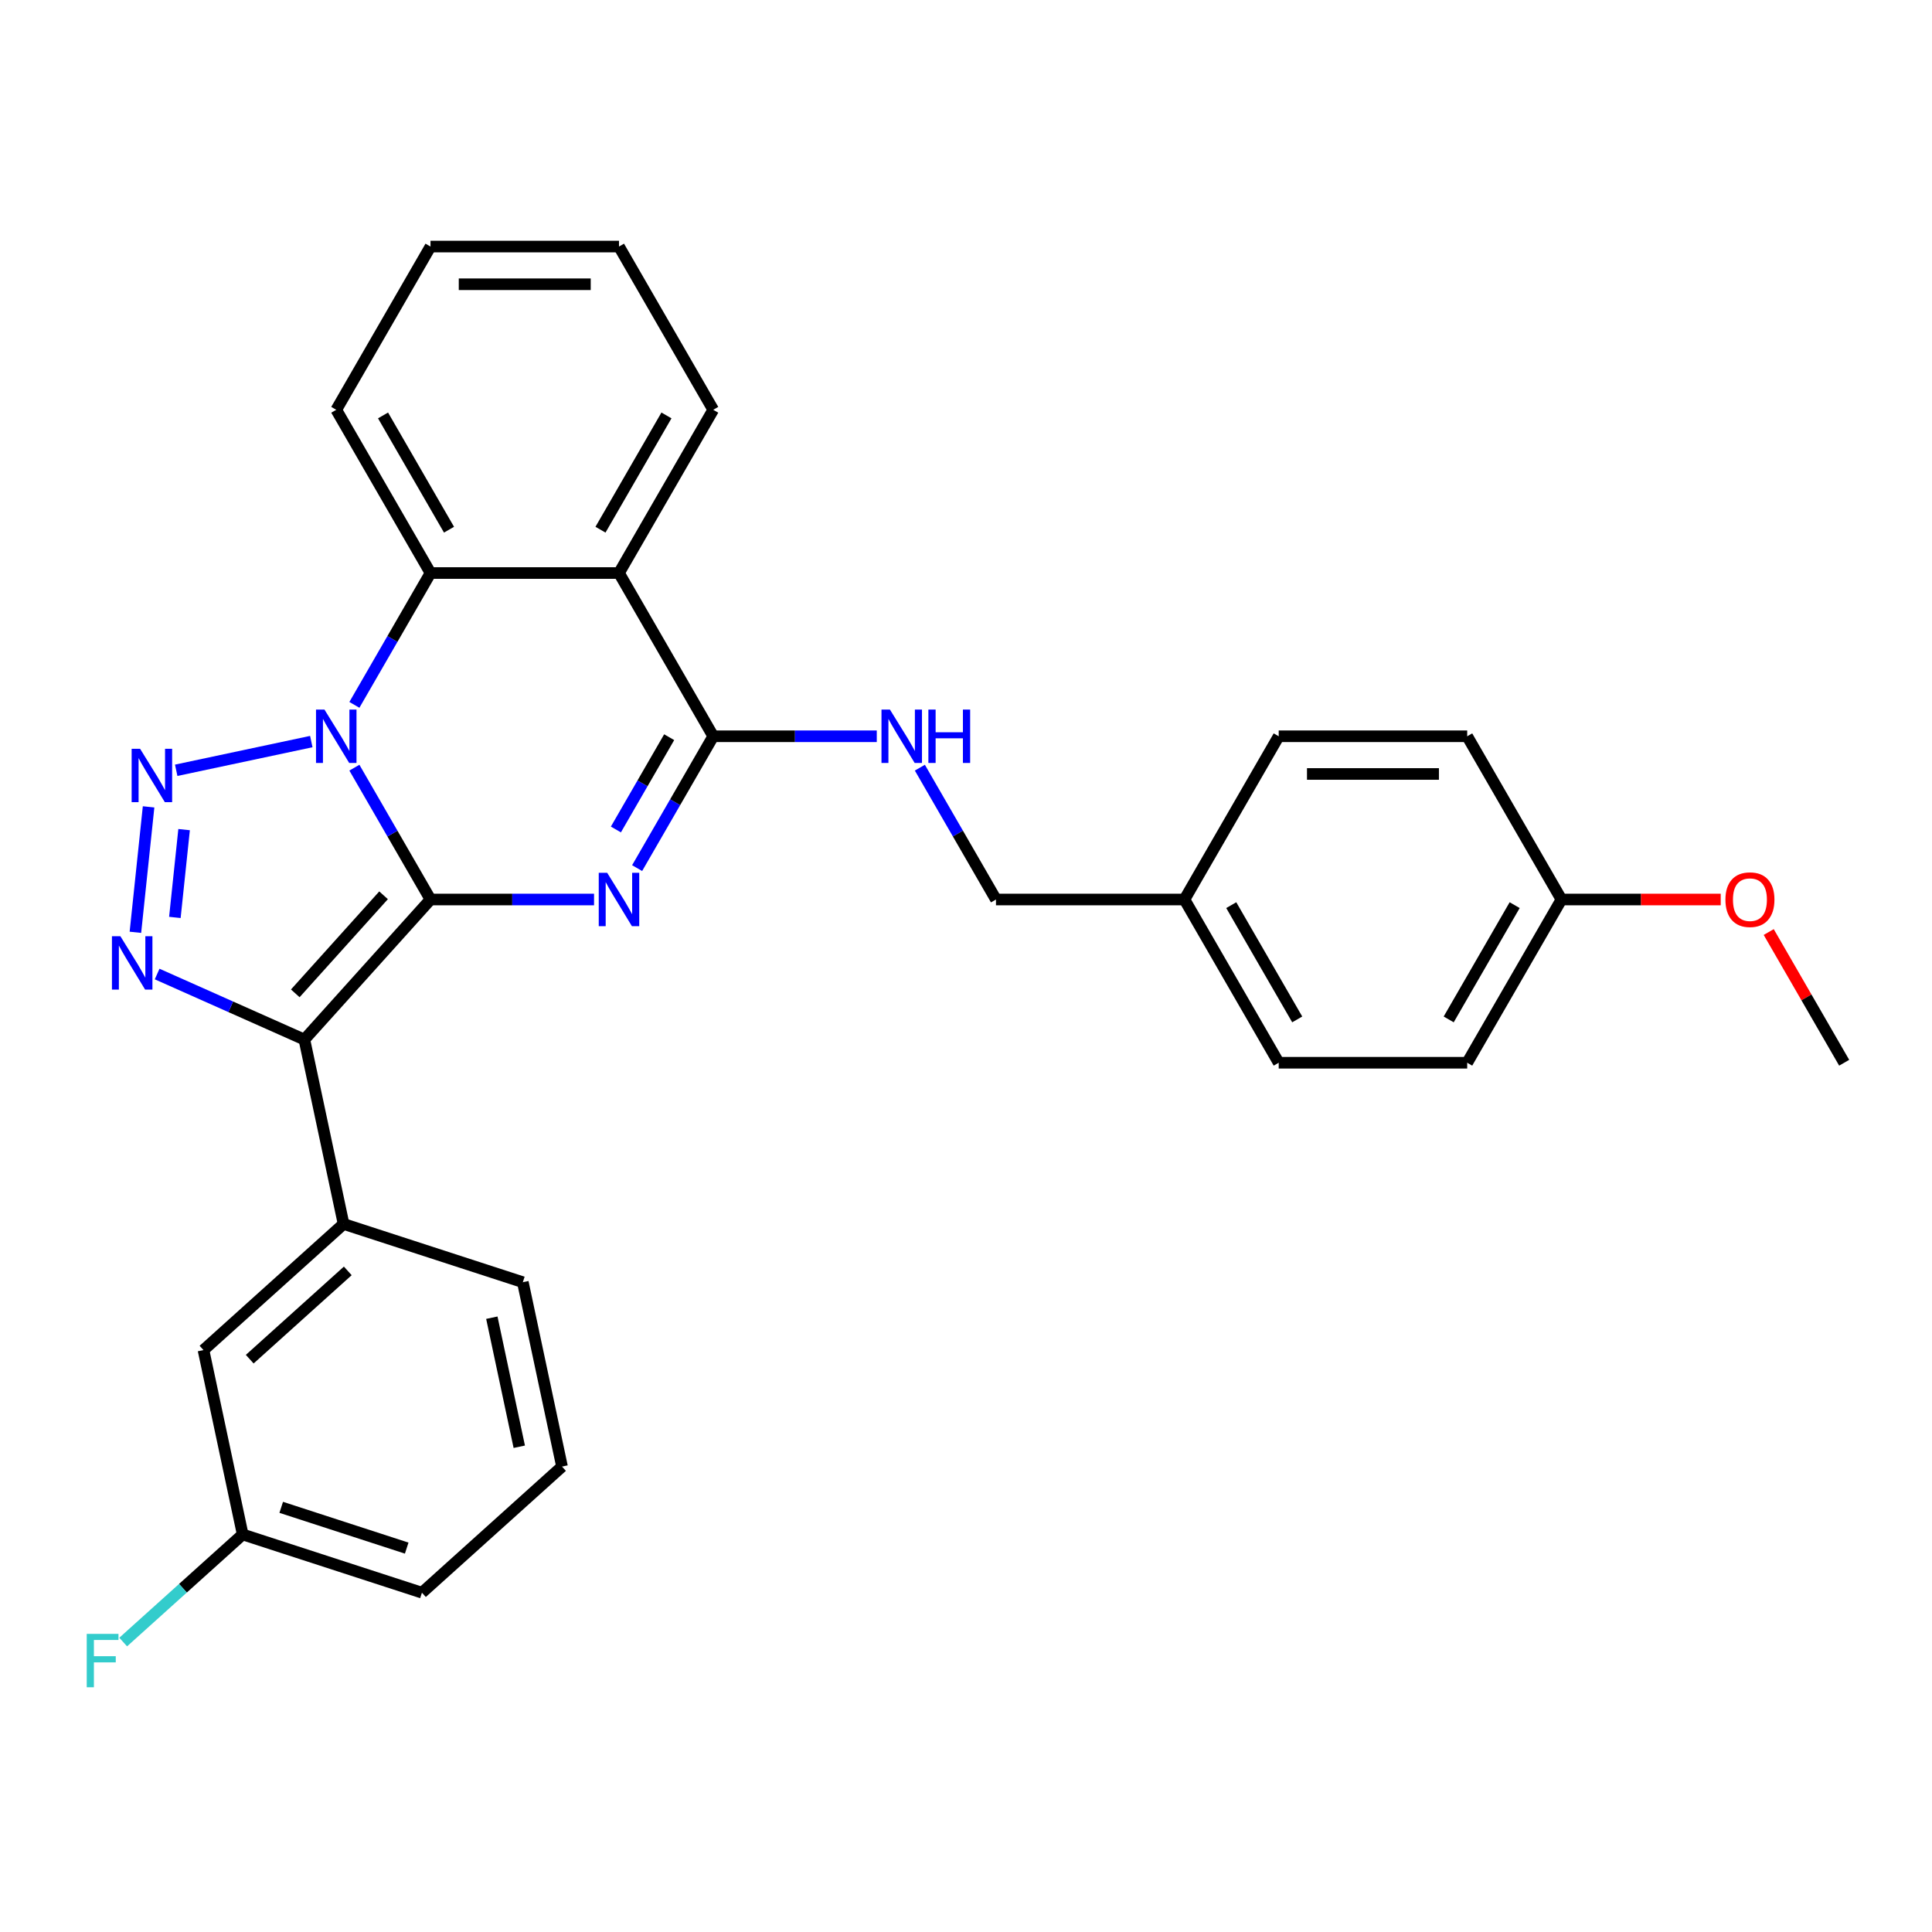 <?xml version='1.0' encoding='iso-8859-1'?>
<svg version='1.1' baseProfile='full'
              xmlns='http://www.w3.org/2000/svg'
                      xmlns:rdkit='http://www.rdkit.org/xml'
                      xmlns:xlink='http://www.w3.org/1999/xlink'
                  xml:space='preserve'
width='1000px' height='1000px' viewBox='0 0 1000 1000'>
<!-- END OF HEADER -->
<rect style='opacity:1.0;fill:#FFFFFF;stroke:none' width='1000' height='1000' x='0' y='0'> </rect>
<path class='bond-0' d='M 222.828,465.583 L 203.129,431.464' style='fill:none;fill-rule:evenodd;stroke:#000000;stroke-width:6px;stroke-linecap:butt;stroke-linejoin:miter;stroke-opacity:1' />
<path class='bond-0' d='M 203.129,431.464 L 183.431,397.346' style='fill:none;fill-rule:evenodd;stroke:#0000FF;stroke-width:6px;stroke-linecap:butt;stroke-linejoin:miter;stroke-opacity:1' />
<path class='bond-1' d='M 222.828,465.583 L 265.15,465.583' style='fill:none;fill-rule:evenodd;stroke:#000000;stroke-width:6px;stroke-linecap:butt;stroke-linejoin:miter;stroke-opacity:1' />
<path class='bond-1' d='M 265.15,465.583 L 307.473,465.583' style='fill:none;fill-rule:evenodd;stroke:#0000FF;stroke-width:6px;stroke-linecap:butt;stroke-linejoin:miter;stroke-opacity:1' />
<path class='bond-2' d='M 222.828,465.583 L 157.546,538.086' style='fill:none;fill-rule:evenodd;stroke:#000000;stroke-width:6px;stroke-linecap:butt;stroke-linejoin:miter;stroke-opacity:1' />
<path class='bond-2' d='M 198.535,463.402 L 152.837,514.154' style='fill:none;fill-rule:evenodd;stroke:#000000;stroke-width:6px;stroke-linecap:butt;stroke-linejoin:miter;stroke-opacity:1' />
<path class='bond-3' d='M 161.129,383.837 L 91.203,398.701' style='fill:none;fill-rule:evenodd;stroke:#0000FF;stroke-width:6px;stroke-linecap:butt;stroke-linejoin:miter;stroke-opacity:1' />
<path class='bond-7' d='M 183.431,364.838 L 203.129,330.719' style='fill:none;fill-rule:evenodd;stroke:#0000FF;stroke-width:6px;stroke-linecap:butt;stroke-linejoin:miter;stroke-opacity:1' />
<path class='bond-7' d='M 203.129,330.719 L 222.828,296.6' style='fill:none;fill-rule:evenodd;stroke:#000000;stroke-width:6px;stroke-linecap:butt;stroke-linejoin:miter;stroke-opacity:1' />
<path class='bond-5' d='M 329.774,449.329 L 349.473,415.211' style='fill:none;fill-rule:evenodd;stroke:#0000FF;stroke-width:6px;stroke-linecap:butt;stroke-linejoin:miter;stroke-opacity:1' />
<path class='bond-5' d='M 349.473,415.211 L 369.171,381.092' style='fill:none;fill-rule:evenodd;stroke:#000000;stroke-width:6px;stroke-linecap:butt;stroke-linejoin:miter;stroke-opacity:1' />
<path class='bond-5' d='M 318.786,429.337 L 332.574,405.454' style='fill:none;fill-rule:evenodd;stroke:#0000FF;stroke-width:6px;stroke-linecap:butt;stroke-linejoin:miter;stroke-opacity:1' />
<path class='bond-5' d='M 332.574,405.454 L 346.363,381.571' style='fill:none;fill-rule:evenodd;stroke:#000000;stroke-width:6px;stroke-linecap:butt;stroke-linejoin:miter;stroke-opacity:1' />
<path class='bond-4' d='M 157.546,538.086 L 119.441,521.121' style='fill:none;fill-rule:evenodd;stroke:#000000;stroke-width:6px;stroke-linecap:butt;stroke-linejoin:miter;stroke-opacity:1' />
<path class='bond-4' d='M 119.441,521.121 L 81.335,504.155' style='fill:none;fill-rule:evenodd;stroke:#0000FF;stroke-width:6px;stroke-linecap:butt;stroke-linejoin:miter;stroke-opacity:1' />
<path class='bond-8' d='M 157.546,538.086 L 177.83,633.517' style='fill:none;fill-rule:evenodd;stroke:#000000;stroke-width:6px;stroke-linecap:butt;stroke-linejoin:miter;stroke-opacity:1' />
<path class='bond-29' d='M 76.908,417.63 L 70.084,482.559' style='fill:none;fill-rule:evenodd;stroke:#0000FF;stroke-width:6px;stroke-linecap:butt;stroke-linejoin:miter;stroke-opacity:1' />
<path class='bond-29' d='M 95.29,429.409 L 90.513,474.859' style='fill:none;fill-rule:evenodd;stroke:#0000FF;stroke-width:6px;stroke-linecap:butt;stroke-linejoin:miter;stroke-opacity:1' />
<path class='bond-6' d='M 369.171,381.092 L 320.39,296.6' style='fill:none;fill-rule:evenodd;stroke:#000000;stroke-width:6px;stroke-linecap:butt;stroke-linejoin:miter;stroke-opacity:1' />
<path class='bond-9' d='M 369.171,381.092 L 411.494,381.092' style='fill:none;fill-rule:evenodd;stroke:#000000;stroke-width:6px;stroke-linecap:butt;stroke-linejoin:miter;stroke-opacity:1' />
<path class='bond-9' d='M 411.494,381.092 L 453.816,381.092' style='fill:none;fill-rule:evenodd;stroke:#0000FF;stroke-width:6px;stroke-linecap:butt;stroke-linejoin:miter;stroke-opacity:1' />
<path class='bond-14' d='M 320.39,296.6 L 369.171,212.109' style='fill:none;fill-rule:evenodd;stroke:#000000;stroke-width:6px;stroke-linecap:butt;stroke-linejoin:miter;stroke-opacity:1' />
<path class='bond-14' d='M 310.809,274.17 L 344.956,215.026' style='fill:none;fill-rule:evenodd;stroke:#000000;stroke-width:6px;stroke-linecap:butt;stroke-linejoin:miter;stroke-opacity:1' />
<path class='bond-30' d='M 320.39,296.6 L 222.828,296.6' style='fill:none;fill-rule:evenodd;stroke:#000000;stroke-width:6px;stroke-linecap:butt;stroke-linejoin:miter;stroke-opacity:1' />
<path class='bond-17' d='M 222.828,296.6 L 174.047,212.109' style='fill:none;fill-rule:evenodd;stroke:#000000;stroke-width:6px;stroke-linecap:butt;stroke-linejoin:miter;stroke-opacity:1' />
<path class='bond-17' d='M 232.409,274.17 L 198.262,215.026' style='fill:none;fill-rule:evenodd;stroke:#000000;stroke-width:6px;stroke-linecap:butt;stroke-linejoin:miter;stroke-opacity:1' />
<path class='bond-10' d='M 177.83,633.517 L 105.327,698.799' style='fill:none;fill-rule:evenodd;stroke:#000000;stroke-width:6px;stroke-linecap:butt;stroke-linejoin:miter;stroke-opacity:1' />
<path class='bond-10' d='M 180.011,657.809 L 129.259,703.507' style='fill:none;fill-rule:evenodd;stroke:#000000;stroke-width:6px;stroke-linecap:butt;stroke-linejoin:miter;stroke-opacity:1' />
<path class='bond-22' d='M 177.83,633.517 L 270.617,663.665' style='fill:none;fill-rule:evenodd;stroke:#000000;stroke-width:6px;stroke-linecap:butt;stroke-linejoin:miter;stroke-opacity:1' />
<path class='bond-11' d='M 476.118,397.346 L 495.816,431.464' style='fill:none;fill-rule:evenodd;stroke:#0000FF;stroke-width:6px;stroke-linecap:butt;stroke-linejoin:miter;stroke-opacity:1' />
<path class='bond-11' d='M 495.816,431.464 L 515.515,465.583' style='fill:none;fill-rule:evenodd;stroke:#000000;stroke-width:6px;stroke-linecap:butt;stroke-linejoin:miter;stroke-opacity:1' />
<path class='bond-12' d='M 105.327,698.799 L 125.612,794.229' style='fill:none;fill-rule:evenodd;stroke:#000000;stroke-width:6px;stroke-linecap:butt;stroke-linejoin:miter;stroke-opacity:1' />
<path class='bond-13' d='M 515.515,465.583 L 613.077,465.583' style='fill:none;fill-rule:evenodd;stroke:#000000;stroke-width:6px;stroke-linecap:butt;stroke-linejoin:miter;stroke-opacity:1' />
<path class='bond-16' d='M 125.612,794.229 L 94.687,822.074' style='fill:none;fill-rule:evenodd;stroke:#000000;stroke-width:6px;stroke-linecap:butt;stroke-linejoin:miter;stroke-opacity:1' />
<path class='bond-16' d='M 94.687,822.074 L 63.762,849.918' style='fill:none;fill-rule:evenodd;stroke:#33CCCC;stroke-width:6px;stroke-linecap:butt;stroke-linejoin:miter;stroke-opacity:1' />
<path class='bond-32' d='M 125.612,794.229 L 218.399,824.377' style='fill:none;fill-rule:evenodd;stroke:#000000;stroke-width:6px;stroke-linecap:butt;stroke-linejoin:miter;stroke-opacity:1' />
<path class='bond-32' d='M 145.559,780.194 L 210.51,801.298' style='fill:none;fill-rule:evenodd;stroke:#000000;stroke-width:6px;stroke-linecap:butt;stroke-linejoin:miter;stroke-opacity:1' />
<path class='bond-18' d='M 613.077,465.583 L 661.858,381.092' style='fill:none;fill-rule:evenodd;stroke:#000000;stroke-width:6px;stroke-linecap:butt;stroke-linejoin:miter;stroke-opacity:1' />
<path class='bond-19' d='M 613.077,465.583 L 661.858,550.075' style='fill:none;fill-rule:evenodd;stroke:#000000;stroke-width:6px;stroke-linecap:butt;stroke-linejoin:miter;stroke-opacity:1' />
<path class='bond-19' d='M 637.293,468.501 L 671.439,527.645' style='fill:none;fill-rule:evenodd;stroke:#000000;stroke-width:6px;stroke-linecap:butt;stroke-linejoin:miter;stroke-opacity:1' />
<path class='bond-27' d='M 369.171,212.109 L 320.39,127.617' style='fill:none;fill-rule:evenodd;stroke:#000000;stroke-width:6px;stroke-linecap:butt;stroke-linejoin:miter;stroke-opacity:1' />
<path class='bond-15' d='M 808.202,465.583 L 759.421,550.075' style='fill:none;fill-rule:evenodd;stroke:#000000;stroke-width:6px;stroke-linecap:butt;stroke-linejoin:miter;stroke-opacity:1' />
<path class='bond-15' d='M 783.986,468.501 L 749.84,527.645' style='fill:none;fill-rule:evenodd;stroke:#000000;stroke-width:6px;stroke-linecap:butt;stroke-linejoin:miter;stroke-opacity:1' />
<path class='bond-23' d='M 808.202,465.583 L 849.422,465.583' style='fill:none;fill-rule:evenodd;stroke:#000000;stroke-width:6px;stroke-linecap:butt;stroke-linejoin:miter;stroke-opacity:1' />
<path class='bond-23' d='M 849.422,465.583 L 890.642,465.583' style='fill:none;fill-rule:evenodd;stroke:#FF0000;stroke-width:6px;stroke-linecap:butt;stroke-linejoin:miter;stroke-opacity:1' />
<path class='bond-33' d='M 808.202,465.583 L 759.421,381.092' style='fill:none;fill-rule:evenodd;stroke:#000000;stroke-width:6px;stroke-linecap:butt;stroke-linejoin:miter;stroke-opacity:1' />
<path class='bond-28' d='M 174.047,212.109 L 222.828,127.617' style='fill:none;fill-rule:evenodd;stroke:#000000;stroke-width:6px;stroke-linecap:butt;stroke-linejoin:miter;stroke-opacity:1' />
<path class='bond-21' d='M 661.858,381.092 L 759.421,381.092' style='fill:none;fill-rule:evenodd;stroke:#000000;stroke-width:6px;stroke-linecap:butt;stroke-linejoin:miter;stroke-opacity:1' />
<path class='bond-21' d='M 676.493,400.604 L 744.786,400.604' style='fill:none;fill-rule:evenodd;stroke:#000000;stroke-width:6px;stroke-linecap:butt;stroke-linejoin:miter;stroke-opacity:1' />
<path class='bond-20' d='M 661.858,550.075 L 759.421,550.075' style='fill:none;fill-rule:evenodd;stroke:#000000;stroke-width:6px;stroke-linecap:butt;stroke-linejoin:miter;stroke-opacity:1' />
<path class='bond-24' d='M 270.617,663.665 L 290.902,759.095' style='fill:none;fill-rule:evenodd;stroke:#000000;stroke-width:6px;stroke-linecap:butt;stroke-linejoin:miter;stroke-opacity:1' />
<path class='bond-24' d='M 254.574,682.036 L 268.773,748.838' style='fill:none;fill-rule:evenodd;stroke:#000000;stroke-width:6px;stroke-linecap:butt;stroke-linejoin:miter;stroke-opacity:1' />
<path class='bond-26' d='M 915.486,482.422 L 935.016,516.249' style='fill:none;fill-rule:evenodd;stroke:#FF0000;stroke-width:6px;stroke-linecap:butt;stroke-linejoin:miter;stroke-opacity:1' />
<path class='bond-26' d='M 935.016,516.249 L 954.545,550.075' style='fill:none;fill-rule:evenodd;stroke:#000000;stroke-width:6px;stroke-linecap:butt;stroke-linejoin:miter;stroke-opacity:1' />
<path class='bond-25' d='M 290.902,759.095 L 218.399,824.377' style='fill:none;fill-rule:evenodd;stroke:#000000;stroke-width:6px;stroke-linecap:butt;stroke-linejoin:miter;stroke-opacity:1' />
<path class='bond-31' d='M 320.39,127.617 L 222.828,127.617' style='fill:none;fill-rule:evenodd;stroke:#000000;stroke-width:6px;stroke-linecap:butt;stroke-linejoin:miter;stroke-opacity:1' />
<path class='bond-31' d='M 305.756,147.13 L 237.462,147.13' style='fill:none;fill-rule:evenodd;stroke:#000000;stroke-width:6px;stroke-linecap:butt;stroke-linejoin:miter;stroke-opacity:1' />
<path  class='atom-1' d='M 167.939 367.277
L 176.993 381.911
Q 177.891 383.355, 179.334 385.97
Q 180.778 388.585, 180.856 388.741
L 180.856 367.277
L 184.525 367.277
L 184.525 394.907
L 180.739 394.907
L 171.022 378.906
Q 169.89 377.033, 168.681 374.887
Q 167.51 372.74, 167.159 372.077
L 167.159 394.907
L 163.568 394.907
L 163.568 367.277
L 167.939 367.277
' fill='#0000FF'/>
<path  class='atom-2' d='M 314.283 451.768
L 323.336 466.403
Q 324.234 467.847, 325.678 470.461
Q 327.122 473.076, 327.2 473.232
L 327.2 451.768
L 330.868 451.768
L 330.868 479.398
L 327.083 479.398
L 317.366 463.398
Q 316.234 461.525, 315.024 459.378
Q 313.853 457.232, 313.502 456.568
L 313.502 479.398
L 309.912 479.398
L 309.912 451.768
L 314.283 451.768
' fill='#0000FF'/>
<path  class='atom-4' d='M 72.509 387.561
L 81.562 402.196
Q 82.46 403.64, 83.904 406.254
Q 85.348 408.869, 85.426 409.025
L 85.426 387.561
L 89.094 387.561
L 89.094 415.191
L 85.309 415.191
L 75.592 399.191
Q 74.46 397.317, 73.25 395.171
Q 72.079 393.025, 71.728 392.361
L 71.728 415.191
L 68.138 415.191
L 68.138 387.561
L 72.509 387.561
' fill='#0000FF'/>
<path  class='atom-5' d='M 62.311 484.589
L 71.365 499.224
Q 72.262 500.667, 73.706 503.282
Q 75.15 505.897, 75.228 506.053
L 75.228 484.589
L 78.896 484.589
L 78.896 512.219
L 75.111 512.219
L 65.394 496.219
Q 64.262 494.345, 63.052 492.199
Q 61.881 490.053, 61.53 489.389
L 61.53 512.219
L 57.94 512.219
L 57.94 484.589
L 62.311 484.589
' fill='#0000FF'/>
<path  class='atom-10' d='M 460.626 367.277
L 469.68 381.911
Q 470.578 383.355, 472.022 385.97
Q 473.465 388.585, 473.543 388.741
L 473.543 367.277
L 477.212 367.277
L 477.212 394.907
L 473.426 394.907
L 463.709 378.906
Q 462.577 377.033, 461.368 374.887
Q 460.197 372.74, 459.846 372.077
L 459.846 394.907
L 456.255 394.907
L 456.255 367.277
L 460.626 367.277
' fill='#0000FF'/>
<path  class='atom-10' d='M 480.529 367.277
L 484.275 367.277
L 484.275 379.023
L 498.402 379.023
L 498.402 367.277
L 502.149 367.277
L 502.149 394.907
L 498.402 394.907
L 498.402 382.145
L 484.275 382.145
L 484.275 394.907
L 480.529 394.907
L 480.529 367.277
' fill='#0000FF'/>
<path  class='atom-17' d='M 44.894 845.696
L 61.323 845.696
L 61.323 848.857
L 48.601 848.857
L 48.601 857.247
L 59.918 857.247
L 59.918 860.447
L 48.601 860.447
L 48.601 873.326
L 44.894 873.326
L 44.894 845.696
' fill='#33CCCC'/>
<path  class='atom-24' d='M 893.081 465.661
Q 893.081 459.027, 896.359 455.32
Q 899.637 451.612, 905.764 451.612
Q 911.891 451.612, 915.169 455.32
Q 918.447 459.027, 918.447 465.661
Q 918.447 472.374, 915.13 476.198
Q 911.813 479.983, 905.764 479.983
Q 899.676 479.983, 896.359 476.198
Q 893.081 472.413, 893.081 465.661
M 905.764 476.861
Q 909.979 476.861, 912.242 474.052
Q 914.545 471.203, 914.545 465.661
Q 914.545 460.237, 912.242 457.505
Q 909.979 454.734, 905.764 454.734
Q 901.55 454.734, 899.247 457.466
Q 896.984 460.198, 896.984 465.661
Q 896.984 471.242, 899.247 474.052
Q 901.55 476.861, 905.764 476.861
' fill='#FF0000'/>
</svg>
